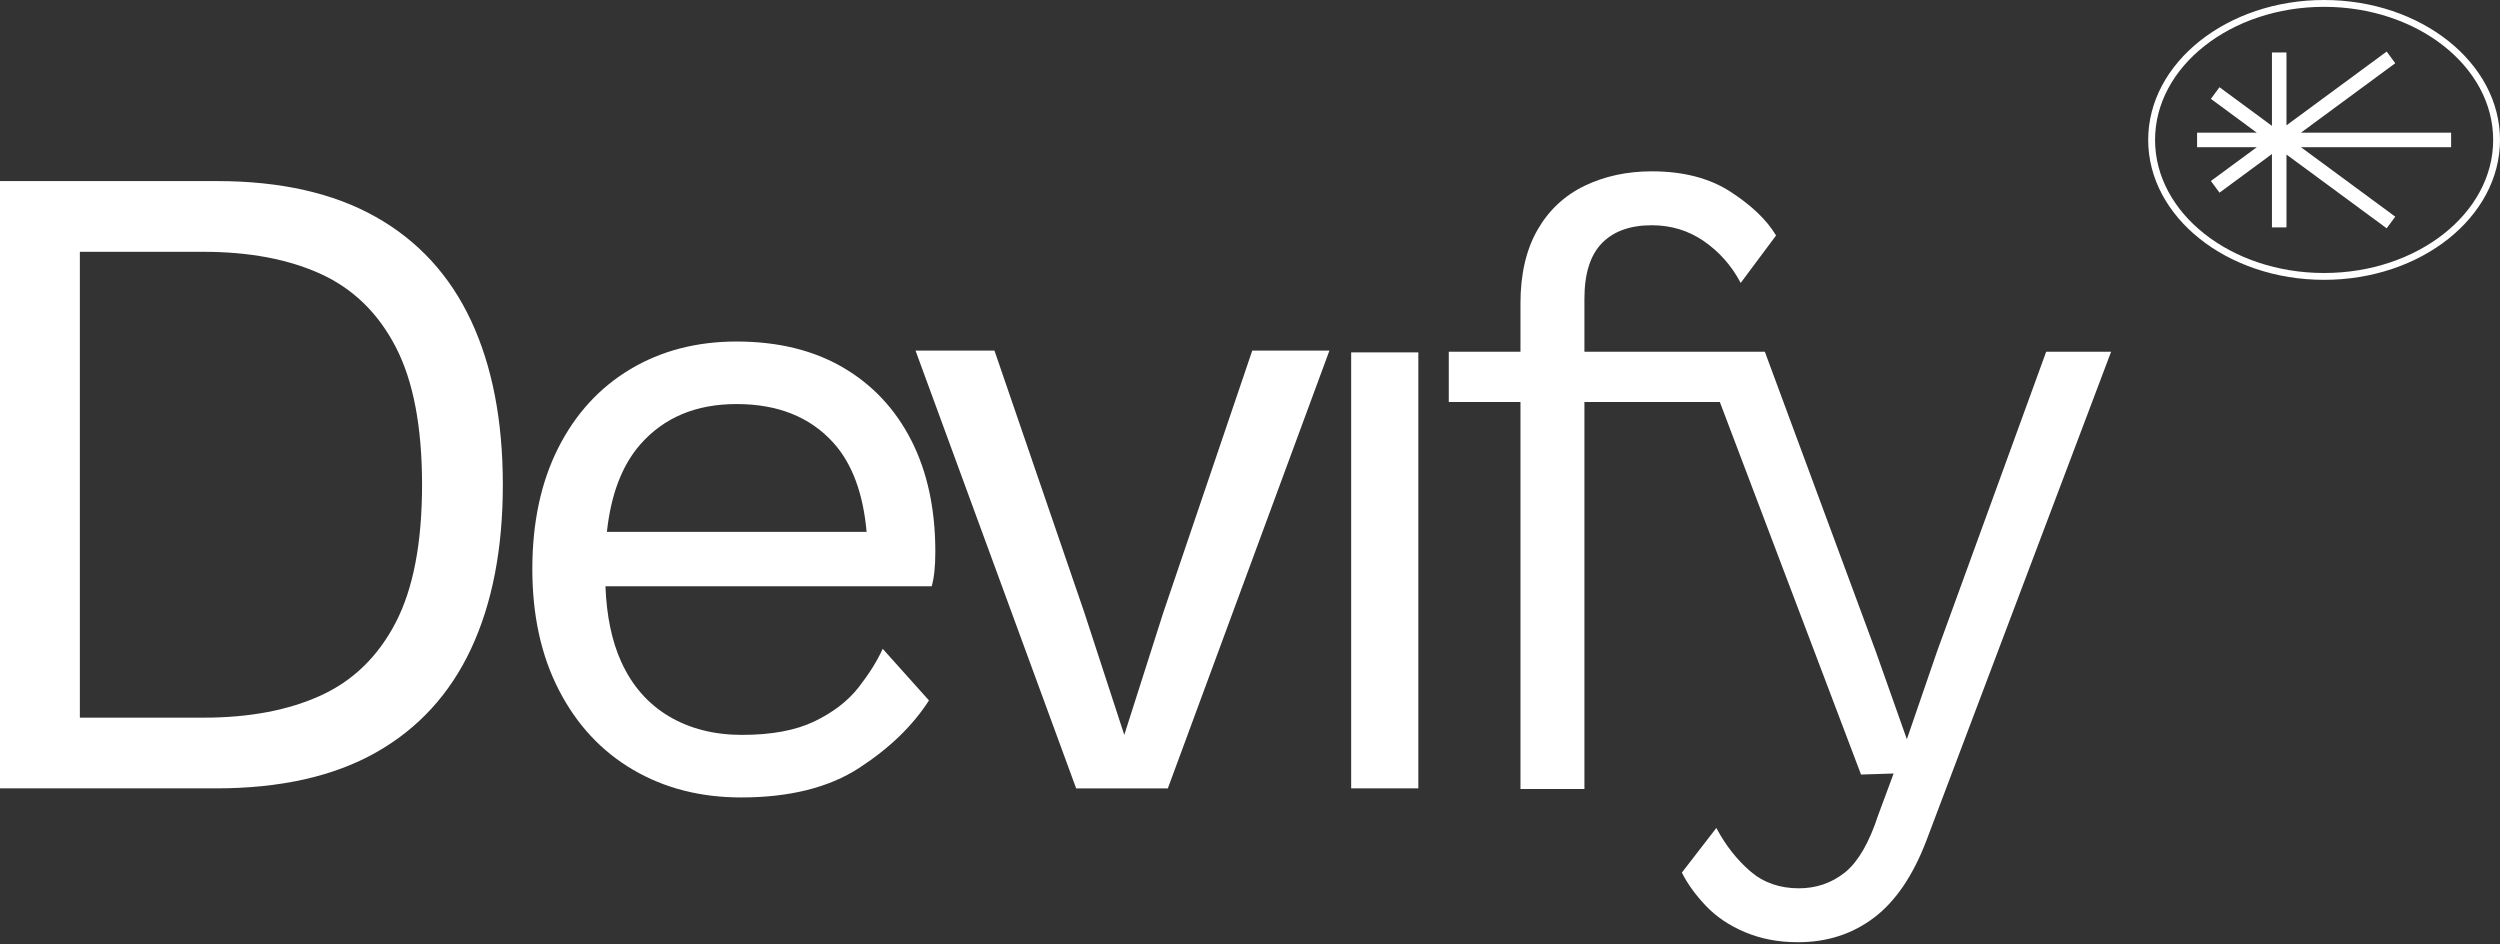<svg width="90" height="34" viewBox="0 0 90 34" fill="none" xmlns="http://www.w3.org/2000/svg">
<rect x="0" y="0" width="90" height="34" fill="#333333" stroke="none"/>
<path d="M13.528 7.809C12.002 6.949 10.097 6.519 7.809 6.519H0V28.381H7.776C10.085 28.381 12.002 27.953 13.528 27.093C15.052 26.233 16.195 24.988 16.958 23.357C17.721 21.725 18.102 19.756 18.102 17.451C18.102 15.146 17.721 13.175 16.958 11.544C16.195 9.913 15.052 8.667 13.528 7.809ZM14.246 22.41C13.614 23.628 12.716 24.504 11.551 25.036C10.385 25.57 8.974 25.836 7.319 25.836H2.875V9.065H7.319C8.974 9.065 10.385 9.331 11.551 9.864C12.716 10.397 13.614 11.272 14.246 12.491C14.878 13.709 15.194 15.362 15.194 17.451C15.194 19.538 14.878 21.192 14.246 22.41Z" fill="white"/>
<path d="M30.339 13.224C29.271 12.604 27.997 12.295 26.516 12.295C25.078 12.295 23.804 12.627 22.693 13.29C21.582 13.954 20.716 14.9 20.095 16.129C19.475 17.358 19.164 18.81 19.164 20.484C19.164 22.16 19.485 23.617 20.128 24.857C20.77 26.097 21.658 27.049 22.791 27.712C23.924 28.376 25.219 28.708 26.68 28.708C28.422 28.708 29.838 28.354 30.927 27.648C32.016 26.941 32.855 26.13 33.443 25.216L31.777 23.357C31.581 23.792 31.291 24.254 30.911 24.743C30.529 25.232 30.001 25.64 29.326 25.967C28.651 26.293 27.779 26.456 26.712 26.456C25.71 26.456 24.833 26.233 24.081 25.787C23.33 25.341 22.758 24.689 22.366 23.829C22.021 23.072 21.837 22.158 21.796 21.105H33.541C33.585 20.953 33.617 20.774 33.639 20.567C33.661 20.359 33.672 20.126 33.672 19.865C33.672 18.321 33.383 16.982 32.806 15.851C32.228 14.721 31.406 13.845 30.339 13.224ZM23.052 15.998C23.902 15.03 25.056 14.546 26.516 14.546C27.997 14.546 29.157 15.008 29.996 15.933C30.685 16.693 31.075 17.776 31.198 19.147H21.848C21.992 17.812 22.388 16.755 23.052 15.998Z" fill="white"/>
<path d="M41.879 22.052L40.474 26.457L39.036 22.052L35.801 12.622H32.959L38.742 28.382H42.042L47.859 12.622H45.081L41.879 22.052Z" fill="white"/>
<path d="M51.06 12.686H48.642V28.381H51.06V12.686Z" fill="white"/>
<path d="M59.465 6.168C60.602 6.168 61.548 6.415 62.305 6.907C63.058 7.397 63.601 7.917 63.93 8.464L63.938 8.478L63.928 8.491L62.665 10.185L62.647 10.152C62.322 9.547 61.883 9.055 61.331 8.676C60.779 8.298 60.158 8.109 59.465 8.109C58.686 8.109 58.087 8.325 57.669 8.754C57.25 9.183 57.039 9.85 57.039 10.761V12.662H63.534L63.54 12.678L67.526 23.446L68.647 26.612L69.736 23.446L73.657 12.678L73.663 12.662H76.001L75.988 12.694L69.355 30.249C68.874 31.513 68.246 32.443 67.468 33.033C66.69 33.624 65.776 33.92 64.726 33.92C64.026 33.92 63.391 33.799 62.822 33.559C62.252 33.318 61.782 33.001 61.409 32.607C61.037 32.214 60.752 31.82 60.555 31.427L60.548 31.413L60.557 31.401L61.766 29.835L61.789 29.806L61.806 29.839C62.132 30.445 62.533 30.953 63.009 31.365C63.483 31.773 64.066 31.979 64.758 31.979C65.385 31.979 65.935 31.79 66.41 31.414L66.454 31.378C66.908 30.994 67.296 30.32 67.612 29.352L68.171 27.846L67.013 27.883H66.997L66.991 27.867L61.914 14.472H57.039V28.405H54.737V14.472H52.156V12.662H54.737V10.924C54.737 9.876 54.939 8.997 55.344 8.286C55.749 7.576 56.314 7.044 57.037 6.693C57.759 6.344 58.569 6.168 59.465 6.168Z" fill="white"/>
<path d="M88.24 4.777H82.833L86.229 2.276L85.92 1.856L82.313 4.512V1.889H81.79V4.531L79.902 3.14L79.592 3.559L81.245 4.777H79.095V5.299H81.245L79.592 6.516L79.902 6.936L81.79 5.545V8.186H82.313V5.563L85.92 8.219L86.229 7.8L82.834 5.299H88.24V4.777Z" fill="white"/>
<path d="M83.667 10.074C80.176 10.074 77.335 7.814 77.335 5.037C77.335 2.26 80.176 0 83.667 0C87.159 0 90 2.26 90 5.037C90 7.814 87.159 10.074 83.667 10.074ZM83.667 0.246C80.312 0.246 77.582 2.395 77.582 5.037C77.582 7.679 80.312 9.828 83.667 9.828C87.023 9.828 89.754 7.679 89.754 5.037C89.754 2.395 87.024 0.246 83.667 0.246Z" fill="white"/>
</svg>
